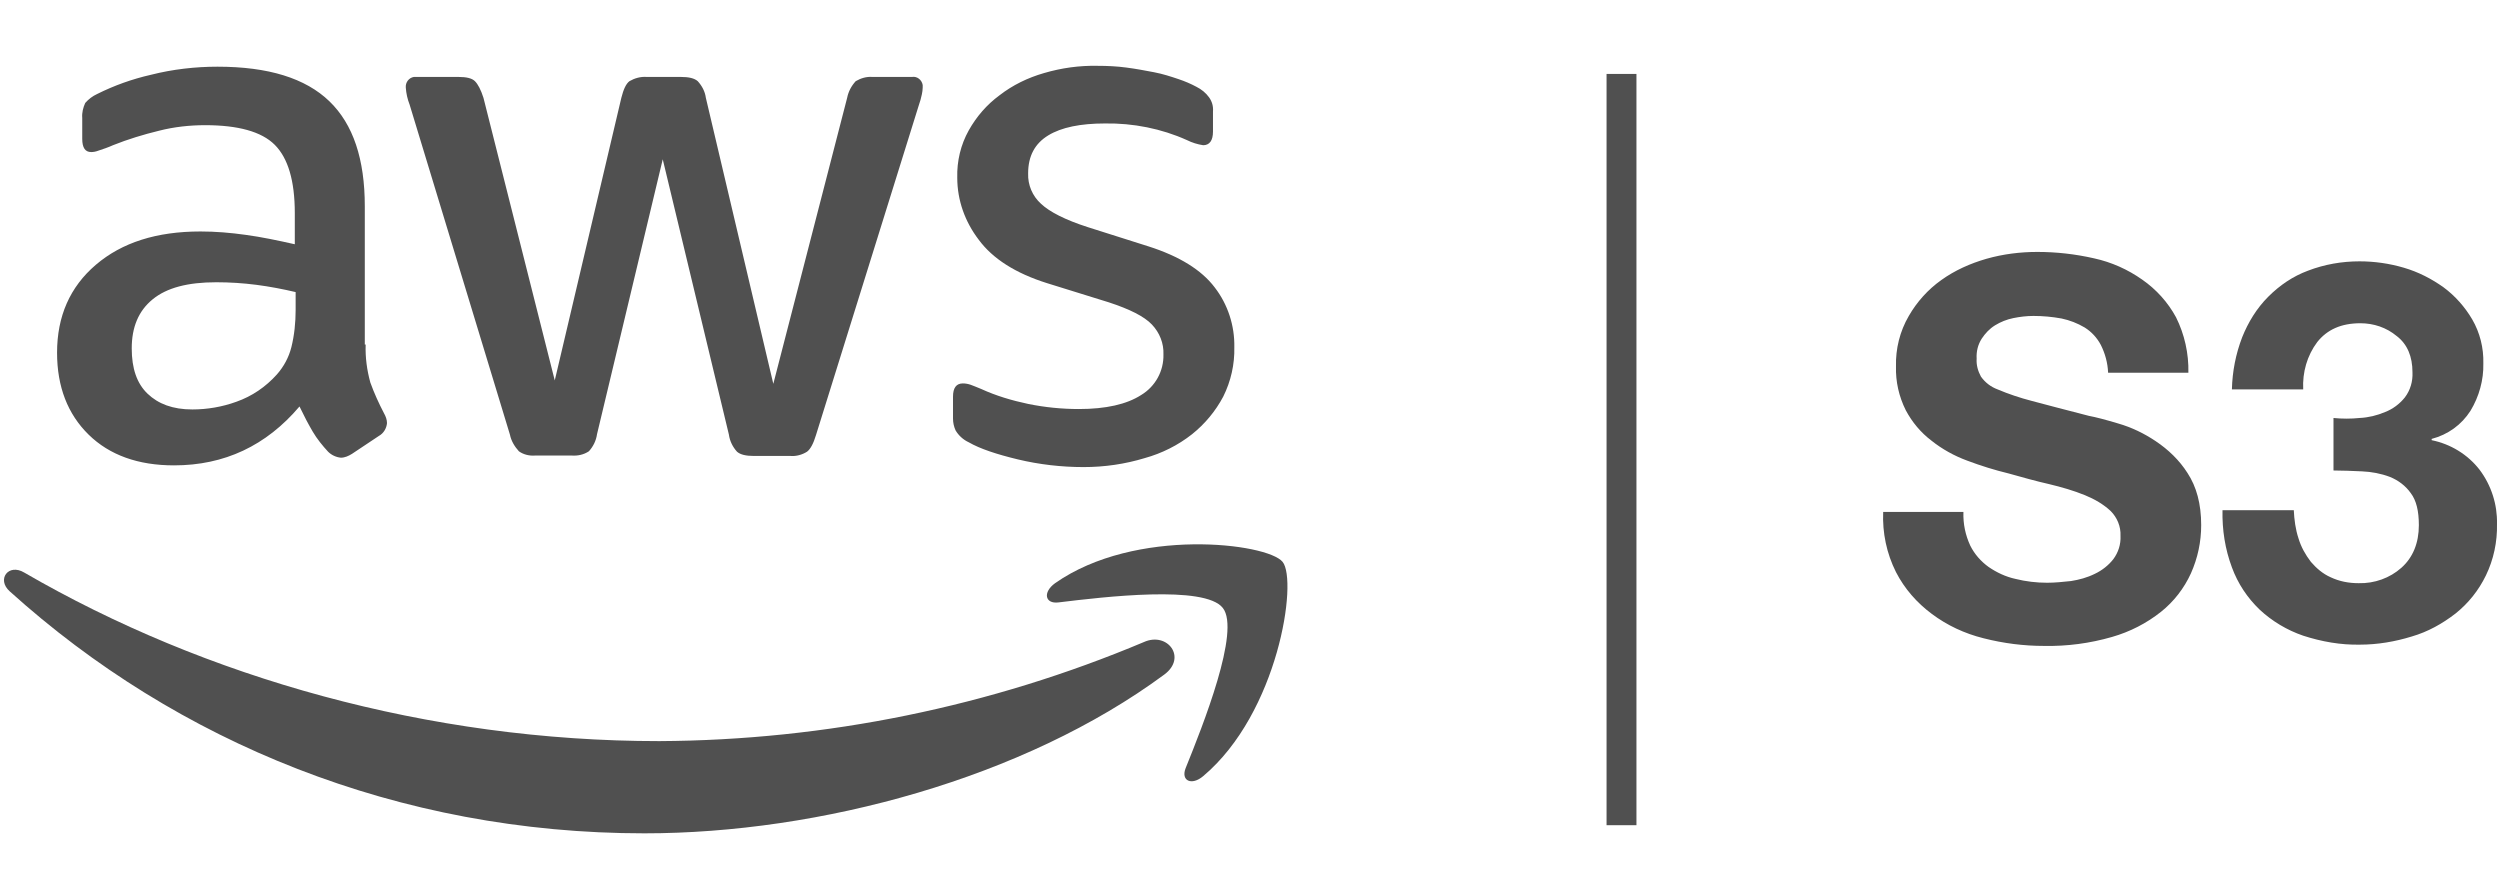<svg width="114" height="40" viewBox="0 0 114 40" fill="none" xmlns="http://www.w3.org/2000/svg">
<g clip-path="url(#clip0_2900_72177)">
<path d="M16.674 15.713C16.654 16.297 16.732 16.88 16.888 17.445C17.063 17.931 17.277 18.398 17.511 18.846C17.589 18.983 17.647 19.138 17.647 19.294C17.628 19.528 17.492 19.761 17.278 19.878L16.052 20.695C15.896 20.793 15.72 20.871 15.545 20.871C15.331 20.851 15.117 20.754 14.961 20.598C14.709 20.326 14.455 20.014 14.261 19.683C14.066 19.352 13.871 18.982 13.657 18.535C12.139 20.326 10.231 21.221 7.935 21.221C6.3 21.221 4.996 20.754 4.042 19.82C3.088 18.885 2.602 17.639 2.602 16.082C2.602 14.428 3.186 13.085 4.373 12.072C5.56 11.06 7.137 10.555 9.142 10.555C9.823 10.555 10.524 10.613 11.205 10.71C11.925 10.807 12.665 10.963 13.443 11.138V9.718C13.443 8.238 13.132 7.207 12.528 6.603C11.925 6 10.854 5.708 9.355 5.708C8.655 5.708 7.935 5.786 7.253 5.961C6.533 6.136 5.833 6.35 5.151 6.622C4.937 6.72 4.704 6.798 4.47 6.875C4.373 6.914 4.256 6.934 4.159 6.934C3.886 6.934 3.75 6.739 3.75 6.33V5.376C3.73 5.143 3.789 4.909 3.886 4.695C4.042 4.52 4.217 4.384 4.431 4.286C5.21 3.897 6.027 3.605 6.884 3.41C7.876 3.158 8.908 3.041 9.919 3.041C12.236 3.041 13.929 3.566 15.019 4.617C16.109 5.668 16.635 7.265 16.635 9.406V15.712H16.674V15.713ZM8.771 18.671C9.452 18.671 10.134 18.554 10.776 18.321C11.496 18.068 12.119 17.64 12.625 17.076C12.936 16.725 13.17 16.297 13.287 15.83C13.423 15.285 13.481 14.701 13.481 14.136V13.319C12.897 13.182 12.294 13.066 11.69 12.988C11.087 12.91 10.464 12.871 9.861 12.871C8.556 12.871 7.603 13.123 6.961 13.649C6.318 14.175 6.007 14.914 6.007 15.888C6.007 16.803 6.241 17.484 6.727 17.951C7.214 18.418 7.876 18.671 8.771 18.671ZM24.401 20.773C24.148 20.793 23.876 20.734 23.662 20.579C23.467 20.364 23.312 20.112 23.253 19.82L18.679 4.773C18.581 4.52 18.523 4.267 18.504 3.994C18.484 3.761 18.64 3.547 18.873 3.508H20.898C21.267 3.508 21.521 3.566 21.657 3.702C21.793 3.839 21.929 4.092 22.046 4.461L25.297 17.347L28.333 4.461C28.431 4.072 28.547 3.819 28.703 3.702C28.937 3.566 29.209 3.488 29.482 3.508H31.039C31.409 3.508 31.662 3.566 31.817 3.702C32.012 3.917 32.148 4.169 32.187 4.461L35.263 17.503L38.63 4.461C38.688 4.169 38.825 3.917 39.02 3.702C39.253 3.566 39.506 3.488 39.779 3.508H41.589C41.822 3.469 42.036 3.644 42.075 3.877V3.994C42.075 4.092 42.056 4.209 42.036 4.306C41.997 4.481 41.958 4.637 41.9 4.792L37.209 19.839C37.092 20.228 36.956 20.481 36.8 20.598C36.586 20.734 36.313 20.812 36.06 20.792H34.386C34.017 20.792 33.763 20.734 33.608 20.598C33.413 20.384 33.277 20.111 33.238 19.819L30.221 7.264L27.224 19.8C27.184 20.092 27.049 20.364 26.854 20.578C26.62 20.734 26.348 20.792 26.075 20.773H24.401V20.773ZM49.413 21.299C48.401 21.299 47.389 21.182 46.416 20.949C45.443 20.715 44.684 20.462 44.178 20.17C43.925 20.053 43.711 19.859 43.574 19.625C43.496 19.45 43.457 19.275 43.457 19.081V18.088C43.457 17.679 43.613 17.484 43.905 17.484C44.022 17.484 44.139 17.504 44.255 17.543C44.372 17.582 44.547 17.659 44.742 17.737C45.423 18.049 46.143 18.263 46.883 18.419C47.642 18.574 48.42 18.652 49.199 18.652C50.425 18.652 51.379 18.438 52.041 18.01C52.683 17.621 53.072 16.92 53.053 16.161C53.073 15.655 52.878 15.168 52.527 14.799C52.177 14.429 51.515 14.098 50.561 13.786L47.739 12.91C46.318 12.463 45.267 11.801 44.625 10.925C44.002 10.107 43.651 9.134 43.651 8.102C43.632 7.343 43.807 6.603 44.177 5.942C44.527 5.319 44.995 4.774 45.579 4.345C46.182 3.878 46.864 3.547 47.603 3.333C48.401 3.099 49.218 2.983 50.056 3.002C50.484 3.002 50.932 3.022 51.36 3.08C51.807 3.138 52.216 3.216 52.625 3.294C53.034 3.372 53.384 3.489 53.735 3.606C54.027 3.703 54.299 3.82 54.553 3.956C54.786 4.073 54.981 4.228 55.136 4.442C55.273 4.637 55.331 4.851 55.312 5.084V5.999C55.312 6.408 55.156 6.622 54.864 6.622C54.611 6.583 54.358 6.506 54.125 6.389C52.957 5.863 51.672 5.61 50.387 5.63C49.278 5.63 48.402 5.805 47.798 6.175C47.195 6.544 46.883 7.109 46.883 7.907C46.864 8.432 47.078 8.938 47.467 9.289C47.856 9.659 48.577 10.028 49.608 10.359L52.372 11.235C53.774 11.683 54.786 12.306 55.389 13.104C55.993 13.883 56.304 14.856 56.285 15.829C56.304 16.608 56.129 17.386 55.779 18.087C55.428 18.749 54.942 19.333 54.358 19.8C53.716 20.306 52.976 20.675 52.197 20.89C51.302 21.162 50.368 21.299 49.413 21.299V21.299Z" fill="#505050"/>
<path d="M53.093 30.759C46.689 35.489 37.385 38 29.385 38C18.174 38 8.071 33.854 0.441 26.963C-0.163 26.419 0.383 25.679 1.103 26.107C9.356 30.895 19.536 33.795 30.066 33.795C37.658 33.756 45.171 32.219 52.159 29.279C53.23 28.793 54.145 29.98 53.093 30.759Z" fill="#505050"/>
<path d="M55.76 27.722C54.943 26.671 50.349 27.216 48.267 27.47C47.644 27.547 47.546 27.002 48.111 26.594C51.771 24.024 57.785 24.764 58.486 25.62C59.187 26.477 58.291 32.511 54.865 35.392C54.34 35.839 53.834 35.606 54.067 35.022C54.846 33.095 56.578 28.754 55.761 27.723L55.76 27.722Z" fill="#505050"/>
<path d="M89.844 24.88C90.038 25.27 90.33 25.601 90.68 25.853C91.05 26.106 91.459 26.301 91.906 26.398C92.374 26.515 92.86 26.573 93.347 26.573C93.716 26.573 94.067 26.534 94.437 26.496C94.807 26.437 95.176 26.34 95.527 26.165C95.858 26.009 96.15 25.775 96.364 25.503C96.597 25.191 96.714 24.822 96.695 24.432C96.714 24.004 96.539 23.596 96.247 23.303C95.916 22.992 95.508 22.759 95.079 22.583C94.554 22.369 94.009 22.213 93.445 22.077C92.841 21.941 92.219 21.765 91.595 21.59C90.953 21.435 90.33 21.24 89.707 21.006C89.123 20.792 88.559 20.481 88.072 20.091C87.586 19.722 87.196 19.255 86.904 18.709C86.593 18.086 86.437 17.405 86.457 16.705C86.437 15.907 86.632 15.108 87.041 14.408C87.411 13.765 87.917 13.201 88.52 12.773C89.143 12.325 89.844 12.014 90.584 11.8C91.343 11.585 92.121 11.488 92.9 11.488C93.776 11.488 94.632 11.585 95.489 11.78C96.287 11.955 97.026 12.286 97.688 12.753C98.33 13.201 98.856 13.785 99.226 14.466C99.615 15.244 99.81 16.12 99.79 16.996H96.13C96.111 16.549 95.994 16.12 95.799 15.731C95.624 15.4 95.371 15.127 95.06 14.933C94.729 14.738 94.379 14.602 94.009 14.524C93.581 14.446 93.153 14.407 92.724 14.407C92.413 14.407 92.101 14.446 91.809 14.505C91.517 14.563 91.225 14.68 90.972 14.836C90.719 14.992 90.525 15.205 90.369 15.439C90.194 15.711 90.116 16.023 90.135 16.354C90.116 16.646 90.193 16.918 90.33 17.172C90.524 17.444 90.777 17.639 91.089 17.756C91.595 17.97 92.12 18.145 92.646 18.281C93.308 18.456 94.184 18.69 95.254 18.963C95.566 19.021 96.013 19.138 96.597 19.313C97.201 19.488 97.765 19.76 98.291 20.111C98.875 20.5 99.381 20.987 99.751 21.571C100.159 22.194 100.374 22.972 100.374 23.946C100.374 24.705 100.218 25.445 99.906 26.145C99.595 26.827 99.128 27.43 98.544 27.897C97.882 28.423 97.123 28.812 96.305 29.046C95.293 29.337 94.262 29.474 93.211 29.454C92.277 29.454 91.362 29.337 90.447 29.104C89.59 28.89 88.792 28.52 88.091 27.994C87.41 27.488 86.846 26.846 86.456 26.087C86.028 25.231 85.833 24.296 85.873 23.343H89.532C89.513 23.907 89.629 24.413 89.844 24.88ZM107.595 19.06C108.004 19.041 108.394 18.944 108.763 18.788C109.113 18.652 109.425 18.418 109.659 18.126C109.912 17.795 110.028 17.387 110.009 16.978C110.009 16.258 109.775 15.693 109.289 15.323C108.821 14.934 108.238 14.74 107.634 14.74C106.758 14.74 106.116 15.032 105.668 15.596C105.201 16.219 104.987 16.978 105.026 17.757H101.775C101.795 16.939 101.95 16.141 102.242 15.382C102.515 14.7 102.904 14.058 103.43 13.533C103.955 13.007 104.558 12.598 105.24 12.345C105.999 12.053 106.797 11.917 107.595 11.917C108.276 11.917 108.957 12.014 109.619 12.209C110.281 12.403 110.884 12.715 111.429 13.104C111.955 13.493 112.402 14 112.733 14.564C113.084 15.168 113.259 15.868 113.24 16.569C113.259 17.328 113.045 18.087 112.656 18.729C112.247 19.372 111.624 19.82 110.884 20.014V20.072C111.741 20.247 112.519 20.715 113.065 21.415C113.609 22.136 113.882 23.012 113.863 23.887C113.882 24.705 113.707 25.522 113.356 26.243C113.025 26.924 112.558 27.508 111.974 27.975C111.371 28.442 110.709 28.812 109.97 29.026C109.211 29.26 108.413 29.396 107.614 29.396C106.739 29.415 105.863 29.259 105.025 28.987C104.286 28.734 103.605 28.325 103.04 27.799C102.475 27.255 102.047 26.612 101.775 25.872C101.463 25.036 101.327 24.16 101.346 23.264H104.597C104.617 23.693 104.675 24.14 104.811 24.549C104.928 24.938 105.123 25.289 105.376 25.62C105.628 25.912 105.92 26.165 106.271 26.32C106.68 26.515 107.108 26.593 107.556 26.593C108.276 26.612 108.977 26.359 109.502 25.892C110.028 25.425 110.3 24.763 110.3 23.946C110.3 23.303 110.184 22.817 109.931 22.486C109.697 22.155 109.366 21.902 108.977 21.746C108.568 21.591 108.14 21.513 107.712 21.494C107.245 21.474 106.816 21.454 106.407 21.454V19.06C106.797 19.1 107.206 19.1 107.595 19.06H107.595ZM73.259 3.372H74.622V37.63H73.259V3.372Z" fill="#505050"/>
</g>
<defs>
<clipPath id="clip0_2900_72177">
<rect width="113.682" height="40" fill="white" transform="translate(0.181)"/>
</clipPath>
</defs>
</svg>
